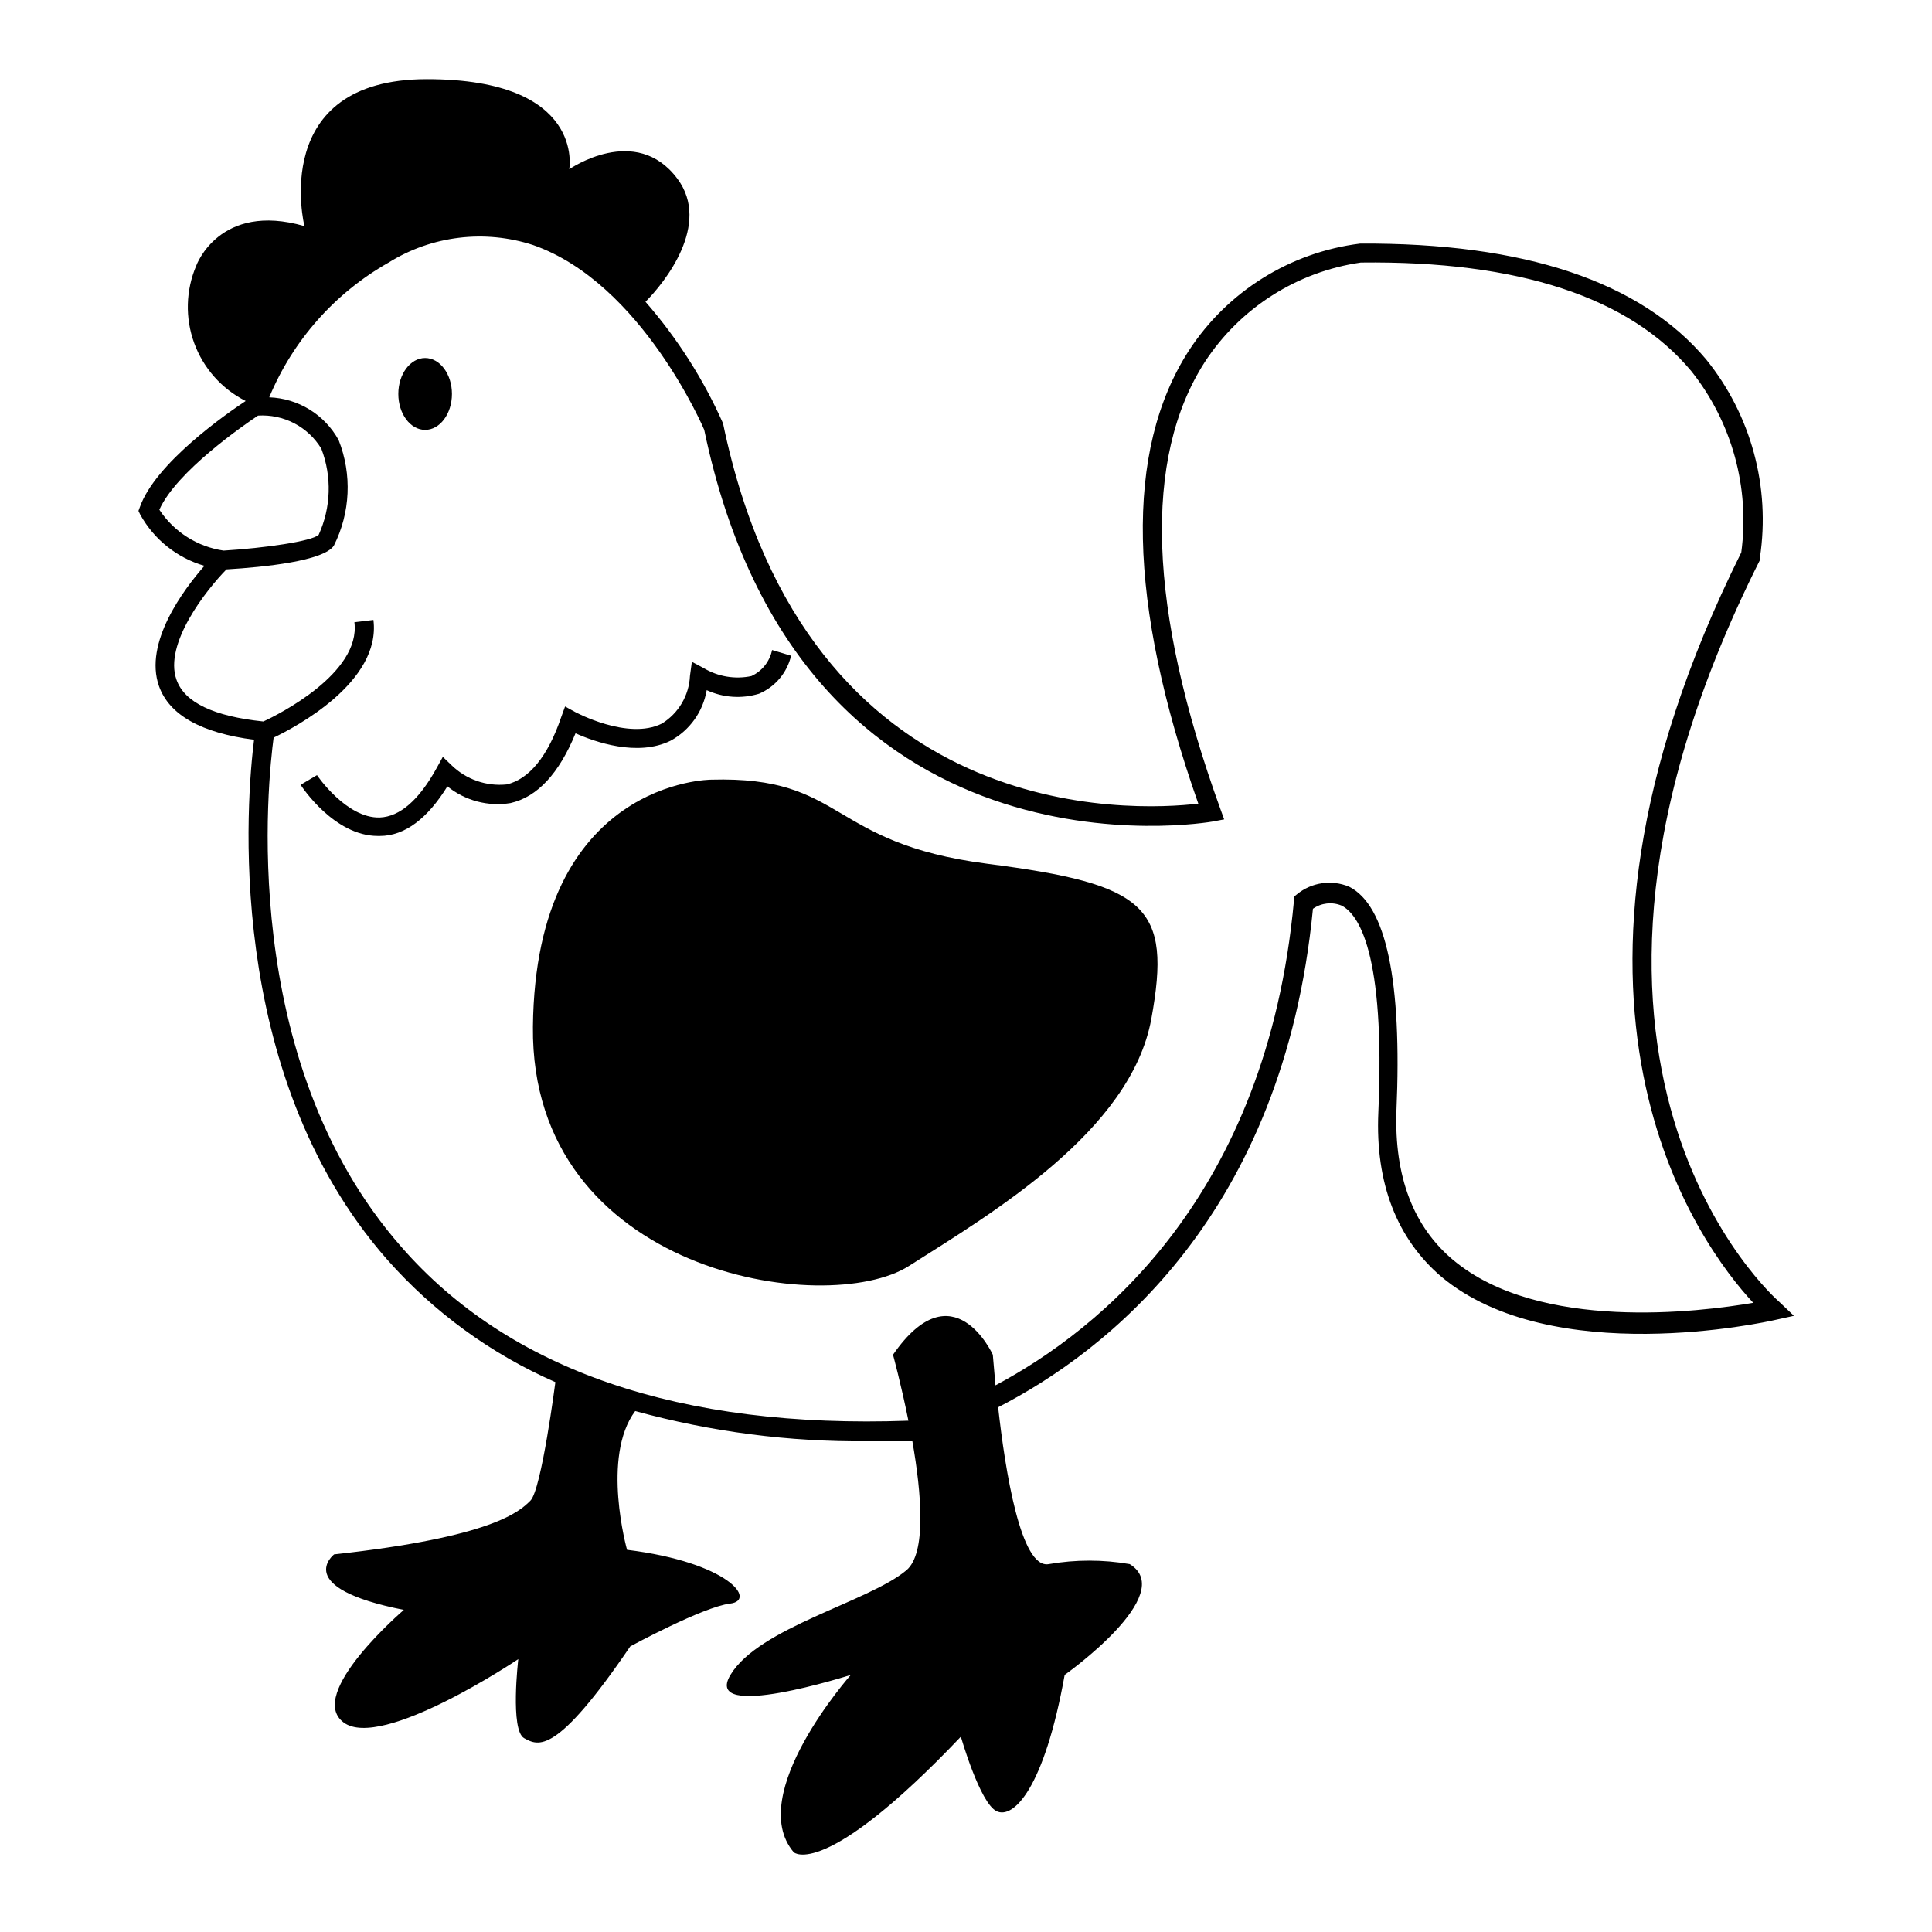 <?xml version="1.0" encoding="UTF-8"?>
<!-- The Best Svg Icon site in the world: iconSvg.co, Visit us! https://iconsvg.co -->
<svg fill="#000000" width="800px" height="800px" version="1.1" viewBox="144 144 512 512" xmlns="http://www.w3.org/2000/svg">
 <g>
  <path d="m405.54 372.89c-42.418-5.492-37.383-23.277-73.051-22.27 0 0-46.602 0-47.258 65.496s77.891 77.234 99.652 63.379c21.766-13.855 58.793-35.668 64.234-65.496 5.445-29.824-1.156-35.668-43.578-41.109z"/>
  <path d="m263.77 248.4c0 5.258-3.18 9.523-7.106 9.523-3.922 0-7.102-4.266-7.102-9.523 0-5.258 3.18-9.523 7.102-9.523 3.926 0 7.106 4.266 7.106 9.523"/>
  <path d="m296.52 338.33c5.039 2.266 16.426 6.297 25.191 1.965 5.078-2.762 8.605-7.703 9.57-13.402 4.348 2.004 9.277 2.348 13.855 0.957 4.281-1.812 7.441-5.555 8.516-10.074l-5.039-1.512c-0.629 3.043-2.668 5.606-5.492 6.902-4.328 0.91-8.848 0.156-12.645-2.117l-3.125-1.66-0.504 3.727c-0.242 5.188-3.031 9.922-7.453 12.645-8.969 4.484-22.922-3.023-23.074-3.125l-2.57-1.41-1.008 2.769c-3.578 10.582-8.617 16.527-14.461 17.887-5.359 0.555-10.688-1.289-14.559-5.035l-2.367-2.269-1.613 2.922c-4.684 8.516-9.773 12.949-15.113 13.148-8.816 0.25-16.574-11.133-16.625-11.234l-4.336 2.57c0.352 0.555 8.918 13.551 20.453 13.551h0.555c6.602 0 12.645-4.637 17.887-13.148 4.691 3.797 10.773 5.41 16.727 4.434 7.106-1.609 12.848-7.809 17.23-18.488z"/>
  <path d="m615.43 488.92c-0.707-0.605-72.094-63.027-5.039-196.48v-0.656h0.004c2.832-18.742-2.34-37.812-14.258-52.547-17.332-20.605-48.113-30.934-91.695-30.684-18.543 2.305-35.133 12.66-45.344 28.312-17.129 26.5-16.273 66.906 2.469 120.11-17.129 2.016-103.68 6.551-125.95-100.76h0.004c-5.203-11.715-12.133-22.582-20.559-32.242 5.039-5.039 17.48-20.504 8.465-32.598-11.035-14.812-28.668-2.519-28.668-2.519s4.387-23.879-37.734-23.879c-42.117 0-32.445 38.945-32.445 38.945-22.57-6.5-28.668 10.48-28.668 10.48l0.004-0.004c-2.785 6.523-2.981 13.863-0.547 20.527 2.434 6.664 7.312 12.148 13.645 15.344-5.039 3.324-23.98 16.473-28.062 28.164l-0.352 0.957 0.453 0.957c3.644 6.613 9.773 11.508 17.027 13.602-5.492 6.25-16.121 20.406-12.039 31.891 2.719 7.656 11.234 12.395 25.191 14.207-1.863 14.762-8.414 88.066 35.266 137.74 12.32 13.945 27.539 25.035 44.586 32.496 0 0-3.68 28.465-6.602 31.387s-10.078 9.672-52.043 14.258c0 0-11.336 8.816 18.488 14.711 0 0-26.047 22.27-15.973 29.824 10.078 7.559 46.301-16.777 46.301-16.777s-2.215 18.895 1.562 20.957c3.777 2.066 8.414 4.637 28.113-24.336 0 0 19.297-10.48 26.449-11.336s-0.402-10.934-27.305-14.258c0 0-6.902-24.637 2.168-36.777v0.008c20.082 5.516 40.84 8.215 61.664 8.008h11.789c2.418 13.805 3.777 29.727-1.613 34.207-10.078 8.414-39.047 15.113-46.602 27.711-7.559 12.594 31.891 0 31.891 0s-28.113 31.738-15.113 47.004c0 0 7.961 7.559 44.285-30.633 0 0 5.039 17.633 9.473 19.75 4.434 2.117 12.594-5.894 18.035-36.125 0 0 30.23-21.41 17.23-29.371v0.004c-7.082-1.227-14.324-1.227-21.41 0-7.457 1.461-11.586-24.836-13.453-41.562 28.719-14.762 75.57-50.984 83.43-132.1l0.004-0.004c2.207-1.555 5.055-1.879 7.555-0.855 4.434 2.215 11.637 12.293 9.773 54.766-0.855 18.992 5.039 33.656 16.727 43.629 29.32 24.484 85.949 11.992 88.367 11.438l5.039-1.109zm-429.2-209.84c4.484-10.078 22.418-22.469 26.148-24.938v-0.004c3.332-0.207 6.656 0.5 9.613 2.043 2.957 1.547 5.434 3.871 7.164 6.723 2.836 7.394 2.582 15.621-0.703 22.824-1.762 1.715-14.41 3.527-25.191 4.18v0.004c-6.961-1.02-13.156-4.961-17.031-10.832zm342.95 198.9c-10.68-8.918-15.668-22.219-15.113-39.5 1.512-34.562-2.719-54.562-12.543-59.5h-0.004c-4.621-1.93-9.93-1.152-13.805 2.016l-0.805 0.656v1.059c-7.203 78.191-51.387 113.66-79.098 128.42-0.453-5.039-0.707-8.113-0.707-8.113s-10.48-23.074-26.449 0c0 0 2.117 7.707 4.082 17.48-60.457 2.168-105.8-13.301-134.37-46.047-43.73-49.727-35.266-124.34-33.855-134.97 5.691-2.719 28.516-14.711 26.449-31.188l-5.039 0.605c1.715 13.504-20.152 24.484-24.133 26.301-13.148-1.359-20.906-5.039-23.023-11.082-3.375-9.473 7.859-23.73 13.25-29.223 10.078-0.605 25.746-2.215 28.465-6.297v-0.004c4.391-8.715 4.848-18.887 1.262-27.961-3.707-6.754-10.691-11.059-18.391-11.336 6.273-15.098 17.41-27.668 31.641-35.719 11.449-7.129 25.469-8.824 38.289-4.637 28.867 10.078 45.344 48.969 45.344 48.969 25.645 122.98 133.71 103.99 134.87 103.79l2.922-0.555-1.008-2.769c-19.195-53.051-20.555-92.953-4.082-118.5l0.004-0.004c9.355-14.289 24.406-23.867 41.312-26.297 41.816-0.504 71.238 9.219 87.562 28.766 10.785 13.543 15.57 30.906 13.25 48.066-59.352 119.3-10.934 183.69 3.172 198.85-14.055 2.418-56.629 7.758-79.449-11.285z"/>
 </g>
</svg>